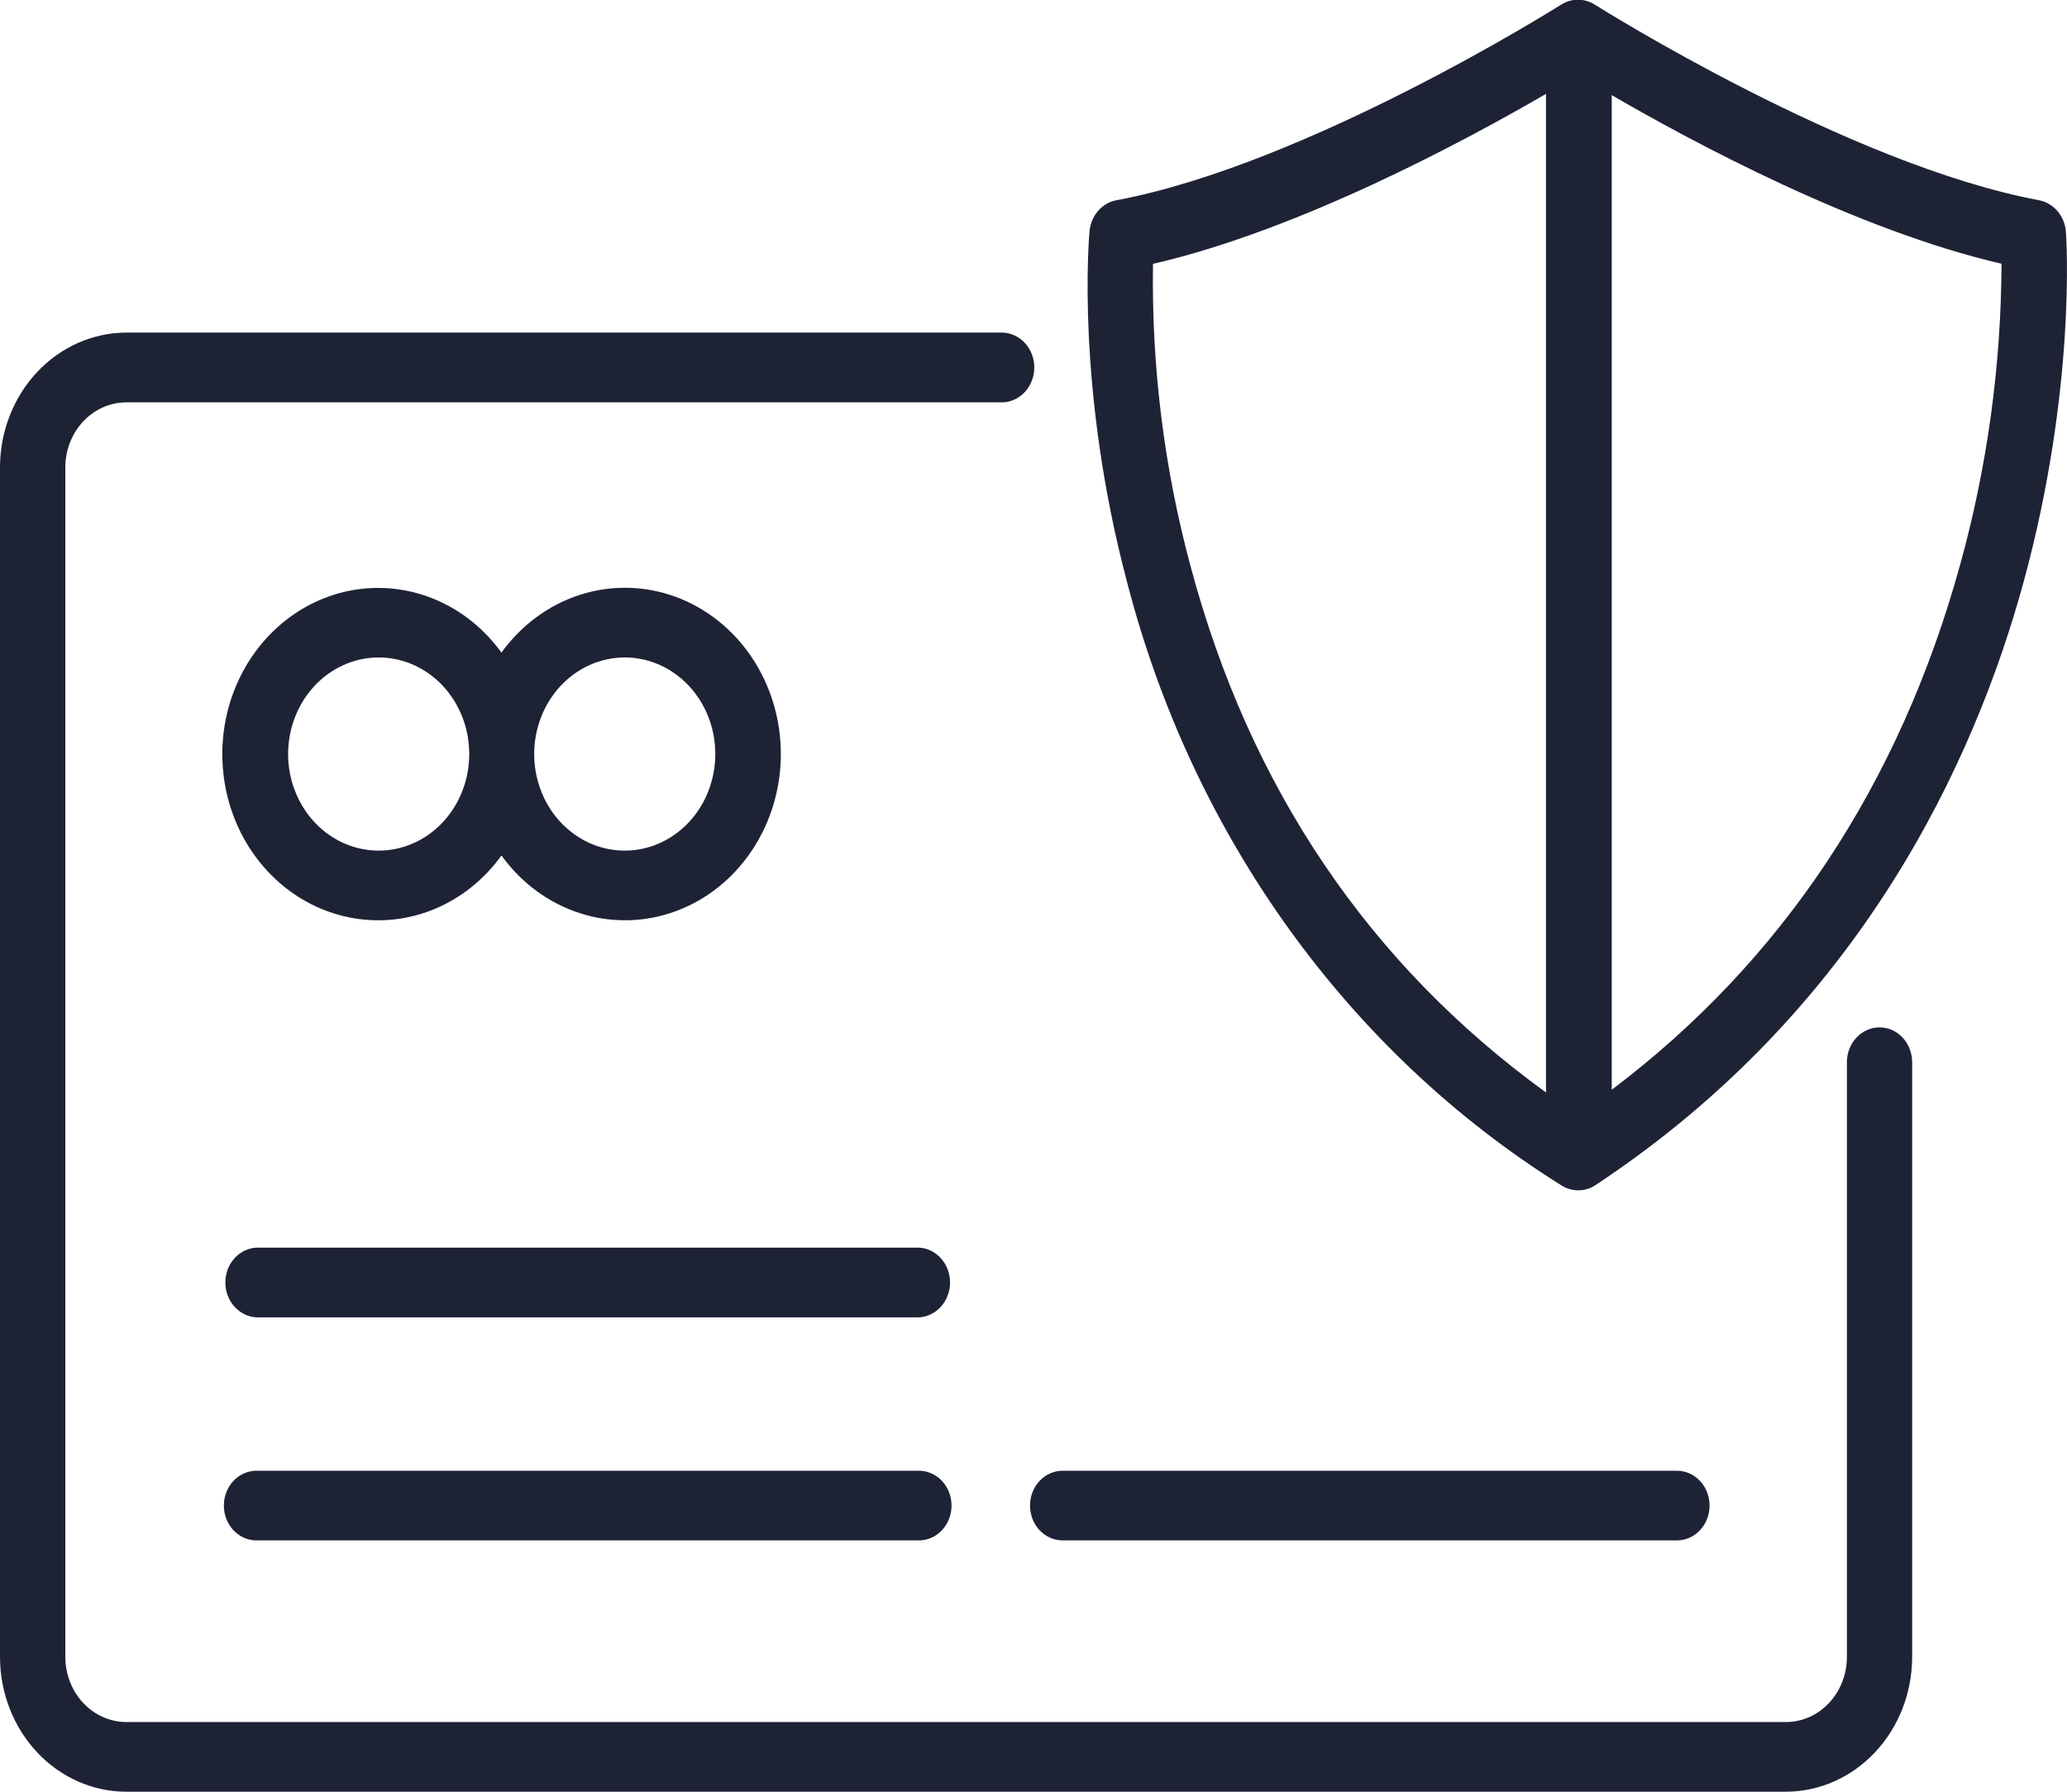 <svg width="60" height="52" viewBox="0 0 60 52" fill="none" xmlns="http://www.w3.org/2000/svg">
<g clip-path="url(#clip0)">
<path d="M59.969 6.74C59.955 6.514 59.87 6.3 59.728 6.132C59.586 5.964 59.396 5.85 59.187 5.811C53.659 4.779 46.364 0.179 46.29 0.132C46.143 0.04 45.975 -0.009 45.805 -0.009C45.634 -0.009 45.467 0.04 45.32 0.132C45.248 0.179 37.942 4.781 32.407 5.811C32.203 5.849 32.017 5.957 31.876 6.119C31.735 6.281 31.647 6.488 31.627 6.708C31.61 6.891 31.226 11.28 32.717 16.898C34.621 24.259 39.142 30.538 45.32 34.4C45.468 34.496 45.639 34.546 45.812 34.546C45.986 34.546 46.157 34.496 46.305 34.4C54.019 29.307 57.325 22.067 58.74 16.891C60.27 11.282 59.983 6.924 59.969 6.74ZM34.559 16.433C33.79 13.582 33.423 10.625 33.469 7.658C37.721 6.678 42.545 4.079 44.877 2.724V31.706C39.751 27.994 36.276 22.866 34.559 16.433ZM56.898 16.389C55.137 22.771 51.739 27.889 46.785 31.627V2.761C49.132 4.125 53.89 6.68 58.099 7.654C58.089 10.611 57.684 13.552 56.898 16.389Z" fill="#1E2235"/>
<path d="M54.562 29.817C54.437 29.816 54.313 29.842 54.198 29.893C54.083 29.944 53.978 30.018 53.89 30.112C53.802 30.206 53.731 30.317 53.684 30.44C53.636 30.563 53.611 30.695 53.611 30.828V48.09C53.611 48.591 53.424 49.071 53.092 49.424C52.761 49.778 52.311 49.977 51.842 49.978H3.666C3.197 49.977 2.748 49.777 2.416 49.424C2.084 49.07 1.897 48.591 1.896 48.09V13.565C1.897 13.064 2.084 12.585 2.415 12.231C2.747 11.877 3.197 11.678 3.666 11.677H29.118C29.362 11.665 29.592 11.553 29.761 11.364C29.929 11.176 30.023 10.926 30.023 10.665C30.023 10.405 29.929 10.154 29.761 9.966C29.592 9.778 29.362 9.665 29.118 9.653H3.666C2.694 9.655 1.762 10.068 1.075 10.801C0.388 11.534 0.001 12.528 0 13.565V48.09C0.001 49.127 0.388 50.121 1.075 50.854C1.762 51.587 2.694 51.999 3.666 52H51.837C52.809 51.999 53.741 51.587 54.429 50.854C55.117 50.121 55.504 49.127 55.505 48.09V30.828C55.505 30.56 55.406 30.304 55.229 30.114C55.053 29.925 54.812 29.818 54.562 29.817Z" fill="#1E2235"/>
<path d="M10.979 26.709C11.671 26.709 12.353 26.539 12.973 26.213C13.593 25.887 14.135 25.413 14.556 24.828C15.133 25.627 15.929 26.212 16.833 26.503C17.738 26.794 18.705 26.776 19.599 26.451C20.493 26.127 21.27 25.512 21.82 24.692C22.37 23.873 22.666 22.891 22.666 21.884C22.666 20.876 22.37 19.894 21.82 19.075C21.27 18.256 20.493 17.641 19.599 17.316C18.705 16.991 17.738 16.973 16.833 17.264C15.929 17.555 15.133 18.141 14.556 18.939C14.086 18.29 13.47 17.78 12.764 17.456C12.058 17.132 11.286 17.005 10.522 17.087C9.757 17.17 9.025 17.458 8.394 17.926C7.763 18.394 7.254 19.025 6.916 19.761C6.577 20.496 6.42 21.312 6.459 22.13C6.498 22.948 6.731 23.743 7.138 24.438C7.545 25.133 8.111 25.707 8.783 26.104C9.455 26.501 10.211 26.709 10.979 26.709ZM18.133 19.081C18.653 19.08 19.161 19.244 19.594 19.552C20.026 19.86 20.364 20.297 20.563 20.809C20.762 21.321 20.815 21.885 20.713 22.429C20.612 22.973 20.362 23.473 19.994 23.865C19.627 24.257 19.159 24.524 18.649 24.633C18.139 24.741 17.61 24.686 17.13 24.474C16.649 24.262 16.238 23.902 15.949 23.441C15.661 22.98 15.506 22.438 15.506 21.884C15.507 21.141 15.784 20.428 16.276 19.903C16.768 19.378 17.436 19.082 18.133 19.081ZM10.979 19.081C11.499 19.078 12.009 19.24 12.443 19.546C12.877 19.852 13.216 20.289 13.417 20.801C13.618 21.313 13.672 21.877 13.572 22.422C13.472 22.966 13.223 23.467 12.855 23.861C12.488 24.254 12.02 24.523 11.51 24.632C10.999 24.741 10.47 24.686 9.989 24.475C9.508 24.263 9.097 23.904 8.807 23.442C8.518 22.981 8.363 22.439 8.363 21.884C8.364 21.143 8.639 20.432 9.129 19.907C9.619 19.382 10.284 19.085 10.979 19.081Z" fill="#1E2235"/>
<path d="M26.673 36.209H7.446C7.202 36.221 6.972 36.333 6.803 36.522C6.635 36.71 6.541 36.96 6.541 37.221C6.541 37.481 6.635 37.731 6.803 37.92C6.972 38.108 7.202 38.221 7.446 38.233H26.673C26.917 38.221 27.147 38.108 27.315 37.92C27.484 37.731 27.578 37.481 27.578 37.221C27.578 36.96 27.484 36.71 27.315 36.522C27.147 36.333 26.917 36.221 26.673 36.209Z" fill="#1E2235"/>
<path d="M26.673 42.684H7.446C7.194 42.684 6.953 42.791 6.775 42.98C6.598 43.17 6.498 43.427 6.498 43.695C6.498 43.963 6.598 44.221 6.775 44.41C6.953 44.6 7.194 44.706 7.446 44.706H26.673C26.924 44.706 27.165 44.6 27.343 44.41C27.521 44.221 27.621 43.963 27.621 43.695C27.621 43.427 27.521 43.17 27.343 42.98C27.165 42.791 26.924 42.684 26.673 42.684Z" fill="#1E2235"/>
<path d="M30.847 44.706H48.677C48.928 44.706 49.169 44.6 49.347 44.41C49.525 44.221 49.625 43.963 49.625 43.695C49.625 43.427 49.525 43.17 49.347 42.98C49.169 42.791 48.928 42.684 48.677 42.684H30.847C30.595 42.684 30.354 42.791 30.176 42.98C29.998 43.17 29.899 43.427 29.899 43.695C29.899 43.963 29.998 44.221 30.176 44.41C30.354 44.6 30.595 44.706 30.847 44.706Z" fill="#1E2235"/>
</g>
<defs>
<clipPath id="clip0">
<rect width="60" height="52" fill="white"/>
</clipPath>
</defs>
</svg>
